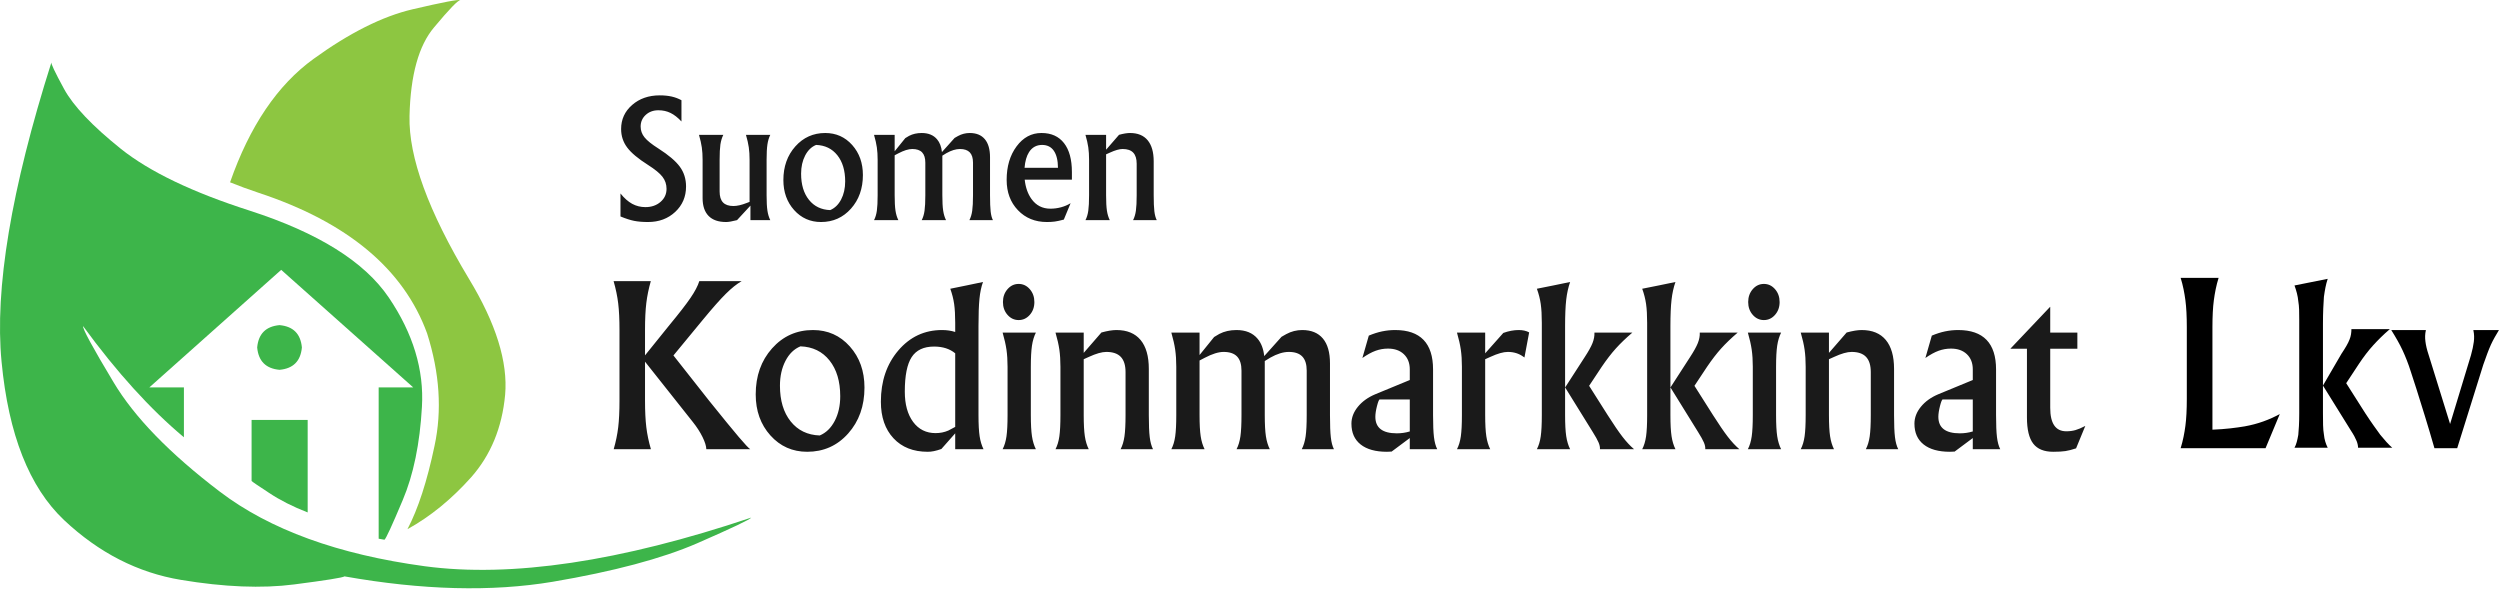 <?xml version="1.0" encoding="UTF-8" standalone="no"?> <svg xmlns="http://www.w3.org/2000/svg" xmlns:xlink="http://www.w3.org/1999/xlink" xmlns:serif="http://www.serif.com/" width="100%" height="100%" viewBox="0 0 965 228" xml:space="preserve" style="fill-rule:evenodd;clip-rule:evenodd;stroke-linejoin:round;stroke-miterlimit:2;"> <g transform="matrix(1,0,0,1,99.671,129.591)"> <path d="M0,-55.224C34.403,-43.885 56.136,-25.771 65.193,-0.898C70.036,14.387 70.998,28.842 68.064,42.48C65.193,56.168 61.703,66.902 57.603,74.674C66.391,69.829 74.593,63.146 82.207,54.626C89.772,46.051 94.134,35.452 95.309,22.825C96.425,10.149 91.77,-4.787 81.328,-21.994C65.667,-48.034 58.026,-68.969 58.402,-84.784C58.77,-100.607 61.941,-112.029 67.908,-119.062C73.818,-126.147 77.201,-129.63 78.051,-129.523C77.357,-129.898 71.208,-128.724 59.601,-126.01C47.984,-123.295 35.233,-116.903 21.328,-106.835C7.428,-96.767 -3.301,-80.896 -10.867,-59.219C-7.458,-57.84 -3.838,-56.504 0,-55.224" style="fill:rgb(141,198,65);"></path> </g> <g transform="matrix(1,0,0,1,32.081,126.64)"> <path d="M0,-0.743C12.945,16.988 25.909,31.288 38.91,42.153L38.91,22.9L25.565,22.9L76.459,-22.477L127.426,22.9L114.083,22.9L114.083,81.3C115.574,81.569 116.323,81.699 116.323,81.699C116.91,81.277 119.25,76.189 123.352,66.441C127.508,56.641 129.986,44.632 130.785,30.414C131.633,16.139 127.371,2.077 118.002,-11.773C108.628,-25.617 90.732,-36.801 64.312,-45.327C42.211,-52.41 25.621,-60.369 14.543,-69.213C3.515,-78.057 -3.782,-85.752 -7.352,-92.3C-10.917,-98.854 -12.545,-102.286 -12.22,-102.604C-27.775,-53.609 -34.19,-15.074 -31.476,12.993C-28.817,41.062 -20.772,61.435 -7.352,74.111C6.073,86.737 21.115,94.433 37.787,97.198C54.457,99.969 69,100.556 81.409,98.958C93.767,97.361 100.263,96.324 100.901,95.844C130.941,101.168 157.729,101.861 181.273,97.922C204.815,93.928 223.403,88.972 237.04,83.061C250.671,77.095 257.625,73.792 257.887,73.156C207.343,90.146 165.351,96.4 131.902,91.931C98.453,87.4 72.089,77.813 52.81,63.17C33.474,48.465 19.786,34.377 11.747,20.903C3.651,7.426 -0.269,0.211 0,-0.743" style="fill:rgb(61,181,74);"></path> </g> <g transform="matrix(0,-1,-1,0,107.9,125.494)"> <path d="M-8.628,-8.63C-3.354,-8.149 -0.478,-5.271 -0.003,0.002C-0.478,5.277 -3.354,8.148 -8.628,8.628C-13.903,8.148 -16.781,5.277 -17.255,0.002C-16.781,-5.271 -13.903,-8.149 -8.628,-8.63" style="fill:rgb(61,181,74);"></path> </g> <g transform="matrix(1,0,0,1,97.112,174.232)"> <path d="M0,11.42C0.211,11.689 2.477,13.231 6.791,16.053C11.052,18.879 16.002,21.383 21.65,23.567L21.65,-12.147L0,-12.147L0,11.42" style="fill:rgb(61,181,74);"></path> </g> <g transform="matrix(1,0,0,1,797.246,37.105)"> <path d="M0,137.012C1.173,136.832 2.546,136.48 4.119,135.956L7.68,127.304C6.189,128.076 4.912,128.615 3.851,128.918C2.787,129.222 1.621,129.373 0.352,129.373C-1.719,129.373 -3.271,128.622 -4.306,127.117C-5.341,125.613 -5.858,123.343 -5.858,120.306L-5.858,97.494L4.616,97.494L4.616,91.283L-5.858,91.283L-5.858,81.347L-5.921,81.347L-21.219,97.473L-21.219,97.494L-14.843,97.494L-14.843,124.074C-14.843,128.684 -14.035,132.037 -12.421,134.135C-10.806,136.233 -8.232,137.281 -4.699,137.281C-2.74,137.281 -1.174,137.191 0,137.012M-35.834,129.456C-37.407,129.926 -39.05,130.16 -40.761,130.16C-43.521,130.16 -45.591,129.629 -46.971,128.566C-48.352,127.504 -49.041,125.91 -49.041,123.784C-49.041,122.653 -48.827,121.252 -48.399,119.582C-47.972,117.912 -47.62,117.077 -47.344,117.077L-35.751,117.077L-35.751,129.456L-35.834,129.456ZM-42.748,137.199L-35.751,131.982L-35.751,136.287L-25.152,136.287C-25.76,135.101 -26.181,133.549 -26.415,131.63C-26.649,129.712 -26.767,126.876 -26.767,123.122L-26.767,105.484C-26.767,100.433 -27.988,96.638 -30.431,94.099C-32.873,91.56 -36.524,90.29 -41.382,90.29C-43.094,90.29 -44.776,90.463 -46.433,90.807C-48.089,91.153 -49.801,91.698 -51.566,92.443L-54.046,101.077C-52.197,99.787 -50.5,98.86 -48.956,98.297C-47.411,97.734 -45.811,97.452 -44.155,97.452C-41.589,97.452 -39.546,98.177 -38.028,99.626C-36.511,101.075 -35.751,103.028 -35.751,105.484L-35.751,109.583L-49,115.048C-51.843,116.235 -54.1,117.85 -55.769,119.892C-57.439,121.935 -58.273,124.116 -58.273,126.434C-58.273,129.911 -57.087,132.589 -54.713,134.466C-52.34,136.343 -48.958,137.281 -44.569,137.281L-42.748,137.199ZM-100.67,131.319C-100.945,133.252 -101.442,134.908 -102.16,136.287L-89.325,136.287C-90.044,134.853 -90.547,133.176 -90.837,131.257C-91.126,129.339 -91.271,126.627 -91.271,123.122L-91.271,101.551L-89.242,100.64C-86.482,99.371 -84.247,98.736 -82.535,98.736C-80.024,98.736 -78.161,99.378 -76.946,100.661C-75.731,101.945 -75.124,103.897 -75.124,106.519L-75.124,123.122C-75.124,126.655 -75.263,129.387 -75.538,131.319C-75.814,133.252 -76.312,134.908 -77.029,136.287L-64.525,136.287C-65.133,135.101 -65.554,133.549 -65.788,131.63C-66.023,129.712 -66.141,126.876 -66.141,123.122L-66.141,105.277C-66.141,100.392 -67.203,96.673 -69.328,94.119C-71.454,91.567 -74.559,90.29 -78.644,90.29C-80.189,90.29 -82.121,90.607 -84.439,91.242L-91.271,99.108L-91.271,91.283L-102.16,91.283C-101.442,93.741 -100.945,95.935 -100.67,97.866C-100.394,99.799 -100.256,101.993 -100.256,104.449L-100.256,123.122C-100.256,126.655 -100.394,129.387 -100.67,131.319M-120.682,74.515C-121.859,75.868 -122.447,77.524 -122.447,79.484C-122.447,81.444 -121.859,83.093 -120.682,84.431C-119.504,85.77 -118.071,86.439 -116.382,86.439C-114.692,86.439 -113.26,85.77 -112.082,84.431C-110.905,83.093 -110.316,81.444 -110.316,79.484C-110.316,77.524 -110.905,75.868 -112.082,74.515C-113.26,73.163 -114.692,72.487 -116.382,72.487C-118.071,72.487 -119.504,73.163 -120.682,74.515M-121.081,131.319C-121.357,133.252 -121.854,134.908 -122.571,136.287L-109.736,136.287C-110.455,134.853 -110.958,133.176 -111.248,131.257C-111.538,129.339 -111.683,126.627 -111.683,123.122L-111.683,104.449C-111.683,100.971 -111.538,98.267 -111.248,96.334C-110.958,94.403 -110.455,92.719 -109.736,91.283L-122.571,91.283C-121.854,93.767 -121.357,95.976 -121.081,97.908C-120.806,99.84 -120.667,102.021 -120.667,104.449L-120.667,123.122C-120.667,126.655 -120.806,129.387 -121.081,131.319M-152.464,112.44L-152.453,112.44L-141.782,129.663C-140.706,131.375 -139.961,132.714 -139.547,133.679C-139.133,134.646 -138.954,135.515 -139.009,136.287L-125.842,136.287C-127.333,135.018 -128.823,133.417 -130.313,131.485C-131.804,129.554 -133.709,126.765 -136.027,123.122L-143.189,111.819L-138.305,104.449C-136.428,101.69 -134.619,99.343 -132.881,97.411C-131.142,95.479 -129.017,93.436 -126.505,91.283L-141.135,91.283C-141.079,92.581 -141.328,93.927 -141.88,95.32C-142.433,96.714 -143.439,98.529 -144.902,100.764L-152.443,112.44L-152.464,112.44L-152.464,88.841C-152.464,84.508 -152.318,81.085 -152.029,78.573C-151.739,76.062 -151.236,73.784 -150.518,71.741L-156.936,73.066L-163.353,74.35C-162.635,76.337 -162.139,78.297 -161.862,80.229C-161.587,82.161 -161.448,84.591 -161.448,87.516L-161.448,123.122C-161.448,126.655 -161.587,129.387 -161.862,131.319C-162.139,133.252 -162.635,134.908 -163.353,136.287L-150.518,136.287C-151.236,134.853 -151.739,133.176 -152.029,131.257C-152.318,129.339 -152.464,126.627 -152.464,123.122L-152.464,112.44ZM-193.121,112.44L-193.109,112.44L-182.439,129.663C-181.363,131.375 -180.618,132.714 -180.204,133.679C-179.79,134.646 -179.61,135.515 -179.666,136.287L-166.499,136.287C-167.989,135.018 -169.48,133.417 -170.971,131.485C-172.461,129.554 -174.365,126.765 -176.684,123.122L-183.847,111.819L-178.961,104.449C-177.084,101.69 -175.276,99.343 -173.537,97.411C-171.799,95.479 -169.674,93.436 -167.161,91.283L-181.791,91.283C-181.736,92.581 -181.984,93.927 -182.536,95.32C-183.089,96.714 -184.097,98.529 -185.559,100.764L-193.1,112.44L-193.121,112.44L-193.121,88.841C-193.121,84.508 -192.976,81.085 -192.686,78.573C-192.396,76.062 -191.893,73.784 -191.175,71.741L-197.592,73.066L-204.01,74.35C-203.292,76.337 -202.795,78.297 -202.519,80.229C-202.243,82.161 -202.105,84.591 -202.105,87.516L-202.105,123.122C-202.105,126.655 -202.243,129.387 -202.519,131.319C-202.795,133.252 -203.292,134.908 -204.01,136.287L-191.175,136.287C-191.893,134.853 -192.396,133.176 -192.686,131.257C-192.976,129.339 -193.121,126.627 -193.121,123.122L-193.121,112.44ZM-233.363,131.319C-233.64,133.252 -234.137,134.908 -234.854,136.287L-222.02,136.287C-222.737,134.853 -223.241,133.176 -223.53,131.257C-223.82,129.339 -223.966,126.627 -223.966,123.122L-223.966,101.551L-221.937,100.64C-219.177,99.371 -216.941,98.736 -215.229,98.736C-212.911,98.736 -210.91,99.357 -209.227,100.599L-208.812,100.889L-206.99,91.2C-208.095,90.594 -209.434,90.29 -211.007,90.29C-212.911,90.29 -214.898,90.662 -216.969,91.408L-223.966,99.274L-223.966,91.283L-234.854,91.283C-234.137,93.767 -233.64,95.976 -233.363,97.908C-233.088,99.84 -232.949,102.021 -232.949,104.449L-232.949,123.122C-232.949,126.655 -233.088,129.387 -233.363,131.319M-253.154,129.456C-254.728,129.926 -256.37,130.16 -258.081,130.16C-260.841,130.16 -262.911,129.629 -264.291,128.566C-265.672,127.504 -266.361,125.91 -266.361,123.784C-266.361,122.653 -266.147,121.252 -265.72,119.582C-265.292,117.912 -264.94,117.077 -264.664,117.077L-253.071,117.077L-253.071,129.456L-253.154,129.456ZM-260.068,137.199L-253.071,131.982L-253.071,136.287L-242.472,136.287C-243.079,135.101 -243.501,133.549 -243.735,131.63C-243.97,129.712 -244.087,126.876 -244.087,123.122L-244.087,105.484C-244.087,100.433 -245.309,96.638 -247.751,94.099C-250.193,91.56 -253.844,90.29 -258.702,90.29C-260.413,90.29 -262.097,90.463 -263.753,90.807C-265.409,91.153 -267.121,91.698 -268.887,92.443L-271.365,101.077C-269.518,99.787 -267.82,98.86 -266.275,98.297C-264.731,97.734 -263.131,97.452 -261.476,97.452C-258.909,97.452 -256.866,98.177 -255.349,99.626C-253.831,101.075 -253.071,103.028 -253.071,105.484L-253.071,109.583L-266.319,115.048C-269.163,116.235 -271.419,117.85 -273.089,119.892C-274.76,121.935 -275.594,124.116 -275.594,126.434C-275.594,129.911 -274.407,132.589 -272.033,134.466C-269.66,136.343 -266.278,137.281 -261.89,137.281L-260.068,137.199ZM-343.618,131.319C-343.894,133.252 -344.391,134.908 -345.108,136.287L-332.273,136.287C-332.991,134.853 -333.495,133.176 -333.785,131.257C-334.074,129.339 -334.22,126.627 -334.22,123.122L-334.22,102.048L-332.237,101.013C-329.347,99.495 -326.91,98.736 -324.928,98.736C-322.588,98.736 -320.854,99.33 -319.725,100.516C-318.596,101.703 -318.031,103.525 -318.031,105.981L-318.031,123.122C-318.031,126.655 -318.17,129.387 -318.445,131.319C-318.722,133.252 -319.218,134.908 -319.936,136.287L-307.101,136.287C-307.819,134.853 -308.322,133.176 -308.612,131.257C-308.902,129.339 -309.047,126.627 -309.047,123.122L-309.047,102.255L-306.888,100.93C-304.287,99.468 -301.907,98.736 -299.749,98.736C-297.425,98.736 -295.695,99.33 -294.561,100.516C-293.426,101.703 -292.858,103.512 -292.858,105.94L-292.858,123.122C-292.858,126.655 -292.997,129.387 -293.272,131.319C-293.549,133.252 -294.046,134.908 -294.763,136.287L-282.343,136.287C-282.922,135.184 -283.322,133.666 -283.543,131.733C-283.765,129.802 -283.874,126.93 -283.874,123.122L-283.874,103.124C-283.874,98.929 -284.787,95.741 -286.611,93.56C-288.437,91.381 -291.091,90.29 -294.573,90.29C-296.758,90.29 -298.817,90.814 -300.753,91.863L-302.577,92.898L-309.254,100.35C-309.558,97.535 -310.411,95.3 -311.816,93.643C-313.69,91.408 -316.405,90.29 -319.96,90.29C-322.439,90.29 -324.644,90.786 -326.573,91.78L-328.598,92.981L-334.22,99.936L-334.22,91.283L-345.108,91.283C-344.391,93.767 -343.894,95.976 -343.618,97.908C-343.342,99.84 -343.204,102.021 -343.204,104.449L-343.204,123.122C-343.204,126.655 -343.342,129.387 -343.618,131.319M-388.332,131.319C-388.608,133.252 -389.105,134.908 -389.822,136.287L-376.988,136.287C-377.706,134.853 -378.209,133.176 -378.499,131.257C-378.789,129.339 -378.934,126.627 -378.934,123.122L-378.934,101.551L-376.905,100.64C-374.146,99.371 -371.909,98.736 -370.198,98.736C-367.687,98.736 -365.823,99.378 -364.608,100.661C-363.395,101.945 -362.787,103.897 -362.787,106.519L-362.787,123.122C-362.787,126.655 -362.926,129.387 -363.201,131.319C-363.478,133.252 -363.974,134.908 -364.691,136.287L-352.187,136.287C-352.796,135.101 -353.217,133.549 -353.451,131.63C-353.686,129.712 -353.803,126.876 -353.803,123.122L-353.803,105.277C-353.803,100.392 -354.865,96.673 -356.99,94.119C-359.116,91.567 -362.222,90.29 -366.306,90.29C-367.853,90.29 -369.784,90.607 -372.103,91.242L-378.934,99.108L-378.934,91.283L-389.822,91.283C-389.105,93.741 -388.608,95.935 -388.332,97.866C-388.057,99.799 -387.918,101.993 -387.918,104.449L-387.918,123.122C-387.918,126.655 -388.057,129.387 -388.332,131.319M-408.344,74.515C-409.521,75.868 -410.109,77.524 -410.109,79.484C-410.109,81.444 -409.521,83.093 -408.344,84.431C-407.167,85.77 -405.734,86.439 -404.044,86.439C-402.355,86.439 -400.922,85.77 -399.745,84.431C-398.567,83.093 -397.979,81.444 -397.979,79.484C-397.979,77.524 -398.567,75.868 -399.745,74.515C-400.922,73.163 -402.355,72.487 -404.044,72.487C-405.734,72.487 -407.167,73.163 -408.344,74.515M-408.743,131.319C-409.02,133.252 -409.517,134.908 -410.233,136.287L-397.399,136.287C-398.117,134.853 -398.62,133.176 -398.91,131.257C-399.2,129.339 -399.345,126.627 -399.345,123.122L-399.345,104.449C-399.345,100.971 -399.2,98.267 -398.91,96.334C-398.62,94.403 -398.117,92.719 -397.399,91.283L-410.233,91.283C-409.517,93.767 -409.02,95.976 -408.743,97.908C-408.468,99.84 -408.329,102.021 -408.329,104.449L-408.329,123.122C-408.329,126.655 -408.468,129.387 -408.743,131.319M-428.534,99.274L-428.534,127.676L-431.184,129.084C-432.702,129.746 -434.344,130.077 -436.11,130.077C-439.753,130.077 -442.646,128.636 -444.784,125.751C-446.923,122.867 -447.993,118.968 -447.993,114.054C-447.993,107.9 -447.11,103.463 -445.343,100.744C-443.577,98.026 -440.692,96.666 -436.69,96.666C-433.351,96.666 -430.631,97.535 -428.534,99.274M-433.875,136.205L-428.534,130.16L-428.534,136.287L-417.604,136.287C-418.321,134.853 -418.825,133.176 -419.114,131.257C-419.404,129.339 -419.55,126.627 -419.55,123.122L-419.55,88.841C-419.55,84.286 -419.425,80.754 -419.177,78.241C-418.929,75.73 -418.473,73.563 -417.811,71.741L-424.145,73.066L-430.438,74.35C-429.721,76.337 -429.224,78.297 -428.948,80.229C-428.672,82.161 -428.534,84.591 -428.534,87.516L-428.534,91.035C-430.107,90.538 -431.804,90.29 -433.626,90.29C-440.389,90.29 -446.013,92.919 -450.498,98.177C-454.983,103.435 -457.226,110.025 -457.226,117.947C-457.226,123.881 -455.604,128.587 -452.36,132.065C-449.118,135.542 -444.722,137.281 -439.174,137.281C-437.711,137.308 -435.945,136.95 -433.875,136.205M-480.825,130.988C-485.544,130.823 -489.285,129.015 -492.044,125.564C-494.805,122.115 -496.185,117.519 -496.185,111.778C-496.185,108.134 -495.475,104.94 -494.053,102.193C-492.631,99.447 -490.706,97.576 -488.277,96.583C-483.557,96.748 -479.817,98.564 -477.057,102.027C-474.297,105.491 -472.917,110.094 -472.917,115.835C-472.917,119.478 -473.628,122.66 -475.049,125.378C-476.471,128.097 -478.396,129.967 -480.825,130.988M-485.668,137.281C-479.32,137.281 -474.049,134.929 -469.853,130.222C-465.658,125.516 -463.56,119.602 -463.56,112.481C-463.56,106.133 -465.444,100.847 -469.211,96.624C-472.979,92.401 -477.719,90.29 -483.433,90.29C-489.754,90.29 -495.019,92.65 -499.228,97.369C-503.437,102.089 -505.542,108.01 -505.542,115.131C-505.542,121.48 -503.651,126.759 -499.87,130.968C-496.088,135.177 -491.355,137.281 -485.668,137.281M-548.269,102.503L-548.267,102.503L-529.824,125.771C-528.279,127.704 -527.029,129.636 -526.077,131.568C-525.125,133.5 -524.635,135.074 -524.607,136.287L-507.653,136.287C-508.261,135.901 -509.738,134.328 -512.083,131.568C-514.43,128.808 -518.267,124.116 -523.593,117.491L-537.297,100.102L-526.036,86.439C-522.282,81.885 -519.301,78.511 -517.093,76.317C-514.885,74.122 -512.843,72.487 -510.965,71.41L-527.31,71.41C-527.889,73.26 -529.028,75.427 -530.725,77.91C-532.423,80.395 -535.121,83.872 -538.819,88.344L-548.228,100.019L-548.269,100.019L-548.269,90.207C-548.269,86.095 -548.103,82.658 -547.772,79.898C-547.441,77.138 -546.861,74.308 -546.033,71.41L-560.399,71.41C-559.544,74.391 -558.951,77.255 -558.619,80.001C-558.288,82.748 -558.123,86.15 -558.123,90.207L-558.123,117.491C-558.123,121.631 -558.288,125.082 -558.619,127.842C-558.951,130.602 -559.53,133.417 -560.358,136.287L-545.992,136.287C-546.848,133.362 -547.441,130.519 -547.772,127.759C-548.103,124.999 -548.269,121.576 -548.269,117.491L-548.269,102.503ZM-377.166,44.234C-377.367,45.647 -377.73,46.858 -378.256,47.866L-368.871,47.866C-369.396,46.818 -369.765,45.592 -369.977,44.189C-370.188,42.786 -370.294,40.804 -370.294,38.24L-370.294,22.469L-368.811,21.803C-366.793,20.875 -365.158,20.41 -363.906,20.41C-362.07,20.41 -360.708,20.879 -359.82,21.818C-358.932,22.756 -358.488,24.184 -358.488,26.101L-358.488,38.24C-358.488,40.824 -358.589,42.822 -358.791,44.234C-358.992,45.647 -359.355,46.858 -359.881,47.866L-350.738,47.866C-351.183,46.999 -351.49,45.864 -351.662,44.461C-351.833,43.058 -351.919,40.985 -351.919,38.24L-351.919,25.193C-351.919,21.621 -352.696,18.902 -354.25,17.035C-355.804,15.168 -358.074,14.235 -361.062,14.235C-362.191,14.235 -363.604,14.467 -365.299,14.931L-370.294,20.682L-370.294,14.961L-378.256,14.961C-377.73,16.758 -377.367,18.362 -377.166,19.774C-376.964,21.187 -376.863,22.792 -376.863,24.588L-376.863,38.24C-376.863,40.824 -376.964,42.822 -377.166,44.234M-401.77,27.676C-401.567,25.133 -400.992,23.115 -400.043,21.621C-398.853,19.764 -397.166,18.836 -394.985,18.836L-395.016,18.836C-393.018,18.836 -391.498,19.593 -390.459,21.106C-389.419,22.62 -388.89,24.81 -388.869,27.676L-401.77,27.676ZM-390.076,48.411C-389.198,48.29 -388.044,48.038 -386.61,47.655L-383.996,41.332C-385.087,42.007 -386.308,42.528 -387.66,42.895C-389.013,43.263 -390.385,43.447 -391.777,43.447C-394.866,43.447 -397.309,42.196 -399.104,39.693C-400.518,37.716 -401.386,35.233 -401.709,32.246L-383.491,32.246L-383.492,29.28C-383.492,24.457 -384.507,20.743 -386.535,18.14C-388.563,15.536 -391.454,14.235 -395.208,14.235L-395.269,14.235C-399.103,14.235 -402.297,15.955 -404.85,19.396C-407.402,22.837 -408.679,27.151 -408.679,32.337C-408.679,37.1 -407.226,41 -404.319,44.037C-401.413,47.075 -397.69,48.593 -393.149,48.593C-391.979,48.593 -390.954,48.533 -390.076,48.411M-458.778,44.234C-458.98,45.647 -459.344,46.858 -459.868,47.866L-450.484,47.866C-451.009,46.818 -451.377,45.592 -451.589,44.189C-451.801,42.786 -451.907,40.804 -451.907,38.24L-451.907,22.832L-450.458,22.075C-448.344,20.966 -446.562,20.41 -445.113,20.41C-443.402,20.41 -442.134,20.845 -441.309,21.712C-440.483,22.58 -440.07,23.912 -440.07,25.708L-440.07,38.24C-440.07,40.824 -440.172,42.822 -440.373,44.234C-440.575,45.647 -440.938,46.858 -441.463,47.866L-432.079,47.866C-432.604,46.818 -432.972,45.592 -433.184,44.189C-433.396,42.786 -433.501,40.804 -433.501,38.24L-433.501,22.983L-431.923,22.014C-430.021,20.945 -428.281,20.41 -426.703,20.41C-425.003,20.41 -423.739,20.845 -422.909,21.712C-422.08,22.58 -421.665,23.902 -421.665,25.678L-421.665,38.24C-421.665,40.824 -421.767,42.822 -421.968,44.234C-422.17,45.647 -422.533,46.858 -423.058,47.866L-413.977,47.866C-414.4,47.06 -414.692,45.949 -414.854,44.537C-415.016,43.124 -415.097,41.025 -415.097,38.24L-415.097,23.619C-415.097,20.552 -415.764,18.22 -417.098,16.626C-418.432,15.032 -420.372,14.235 -422.919,14.235C-424.516,14.235 -426.022,14.618 -427.437,15.385L-428.771,16.142L-433.653,21.591C-433.875,19.532 -434.499,17.898 -435.526,16.687C-436.896,15.052 -438.881,14.235 -441.48,14.235C-443.294,14.235 -444.905,14.598 -446.316,15.324L-447.796,16.202L-451.907,21.288L-451.907,14.961L-459.868,14.961C-459.344,16.778 -458.98,18.392 -458.778,19.804C-458.577,21.218 -458.476,22.812 -458.476,24.588L-458.476,38.24C-458.476,40.824 -458.577,42.822 -458.778,44.234M-476.79,43.992C-480.241,43.871 -482.976,42.549 -484.994,40.026C-487.012,37.504 -488.021,34.143 -488.021,29.946C-488.021,27.282 -487.501,24.946 -486.462,22.938C-485.423,20.93 -484.015,19.562 -482.239,18.836C-478.788,18.957 -476.054,20.284 -474.035,22.817C-472.018,25.349 -471.008,28.715 -471.008,32.912C-471.008,35.576 -471.528,37.903 -472.567,39.89C-473.607,41.878 -475.015,43.245 -476.79,43.992M-480.332,48.593C-475.69,48.593 -471.836,46.873 -468.768,43.432C-465.701,39.991 -464.167,35.667 -464.167,30.46C-464.167,25.819 -465.544,21.954 -468.299,18.866C-471.054,15.779 -474.52,14.235 -478.697,14.235C-483.319,14.235 -487.168,15.96 -490.246,19.411C-493.324,22.862 -494.862,27.191 -494.862,32.398C-494.862,37.04 -493.48,40.899 -490.715,43.977C-487.951,47.054 -484.49,48.593 -480.332,48.593M-519.17,18.65C-518.949,17.239 -518.576,16.01 -518.051,14.961L-527.435,14.961C-526.91,16.776 -526.547,18.389 -526.345,19.801C-526.144,21.212 -526.042,22.805 -526.042,24.579L-526.042,39.369C-526.042,42.373 -525.275,44.661 -523.742,46.234C-522.208,47.807 -519.958,48.593 -516.991,48.593C-516.042,48.593 -514.63,48.352 -512.753,47.87L-507.577,42.266L-507.577,47.866L-499.918,47.866C-500.443,46.818 -500.811,45.592 -501.022,44.189C-501.234,42.786 -501.34,40.804 -501.34,38.24L-501.34,24.588C-501.34,22.045 -501.234,20.067 -501.022,18.655C-500.811,17.242 -500.443,16.011 -499.918,14.961L-509.302,14.961C-508.777,16.756 -508.414,18.358 -508.212,19.769C-508.011,21.18 -507.91,22.783 -507.91,24.577L-507.91,40.815L-509,41.239C-510.997,42.025 -512.713,42.418 -514.146,42.418C-515.942,42.418 -517.279,41.959 -518.157,41.042C-519.034,40.125 -519.473,38.719 -519.473,36.824L-519.473,24.577C-519.473,22.037 -519.373,20.061 -519.17,18.65M-534.202,1.581C-535.392,0.935 -536.657,0.461 -537.998,0.158C-539.34,-0.144 -540.867,-0.296 -542.581,-0.296C-546.856,-0.296 -550.411,0.941 -553.244,3.412C-556.078,5.885 -557.495,8.978 -557.495,12.691C-557.495,15.375 -556.713,17.757 -555.148,19.835C-553.596,21.914 -550.904,24.164 -547.072,26.586C-544.41,28.281 -542.565,29.794 -541.536,31.126C-540.487,32.479 -539.962,34.033 -539.962,35.788C-539.962,37.806 -540.735,39.487 -542.28,40.828C-543.825,42.171 -545.768,42.842 -548.11,42.842C-549.968,42.842 -551.674,42.418 -553.229,41.57C-554.784,40.722 -556.288,39.39 -557.741,37.574L-557.741,46.444C-555.743,47.272 -553.997,47.836 -552.503,48.139C-551.009,48.442 -549.213,48.593 -547.114,48.593C-542.896,48.593 -539.394,47.291 -536.608,44.688C-533.823,42.085 -532.43,38.815 -532.43,34.88C-532.43,31.974 -533.228,29.431 -534.823,27.252C-536.417,25.072 -539.172,22.731 -543.087,20.228C-545.671,18.594 -547.457,17.161 -548.446,15.93C-549.455,14.679 -549.959,13.286 -549.959,11.752C-549.959,9.956 -549.31,8.458 -548.009,7.257C-546.708,6.056 -545.07,5.456 -543.094,5.456C-541.4,5.456 -539.847,5.799 -538.436,6.485C-537.024,7.171 -535.613,8.271 -534.202,9.785L-534.202,1.581Z" style="fill:rgb(26,26,26);fill-rule:nonzero;"></path> </g> <g transform="matrix(1,0,0,1,932.734,130.151)"> <path d="M0,19.959C2.014,26.368 4.395,33.875 6.958,42.847L15.747,42.847L25.817,10.621C26.916,7.508 27.832,4.944 28.747,2.93C29.663,0.916 30.762,-0.915 31.86,-2.746L21.973,-2.746C22.339,-1.098 22.339,0.367 22.155,1.832C21.973,3.296 21.606,4.944 21.058,6.959L13,33.509L4.761,6.959C4.028,4.761 3.662,3.113 3.479,1.648C3.296,0.184 3.296,-1.098 3.662,-2.746L-9.705,-2.746C-7.874,0.184 -6.409,2.747 -5.311,5.127C-4.212,7.508 -3.113,10.254 -2.197,13.184L0,19.959ZM-36.072,18.677L-25.269,36.072C-24.17,37.72 -23.437,39.185 -23.071,40.101C-22.705,41.016 -22.522,41.932 -22.522,42.664L-9.339,42.664C-10.804,41.382 -12.269,39.734 -13.916,37.72C-15.381,35.706 -17.396,32.959 -19.775,29.297L-27.1,17.762L-22.156,10.254C-20.325,7.508 -18.494,5.127 -16.663,3.113C-14.832,1.099 -12.817,-0.915 -10.254,-3.112L-25.086,-3.112C-25.086,-1.831 -25.269,-0.366 -25.818,0.916C-26.367,2.381 -27.466,4.212 -28.931,6.409L-36.072,18.677L-36.072,-5.126C-36.072,-9.521 -35.889,-13 -35.706,-15.563C-35.34,-18.127 -34.974,-20.324 -34.241,-22.521L-40.649,-21.24L-47.059,-19.958C-46.326,-17.944 -45.776,-15.93 -45.594,-13.916C-45.228,-11.901 -45.228,-9.521 -45.228,-6.591L-45.228,29.48C-45.228,33.143 -45.41,35.889 -45.594,37.72C-45.96,39.734 -46.326,41.382 -47.059,42.664L-34.241,42.664C-34.974,41.199 -35.522,39.551 -35.706,37.537C-36.072,35.523 -36.072,32.776 -36.072,29.297L-36.072,18.677ZM-91.004,42.847L-58.228,42.847L-55.481,36.255L-52.734,29.664C-56.763,31.861 -61.157,33.509 -66.284,34.424C-69.58,34.974 -73.792,35.523 -78.735,35.706L-78.735,-3.845C-78.735,-8.056 -78.553,-11.535 -78.187,-14.282C-77.82,-17.028 -77.271,-19.958 -76.355,-22.888L-91.004,-22.888C-90.089,-19.958 -89.539,-17.028 -89.173,-14.282C-88.807,-11.535 -88.624,-8.056 -88.624,-3.845L-88.624,23.804C-88.624,28.016 -88.807,31.495 -89.173,34.241C-89.539,36.988 -90.089,39.917 -91.004,42.847Z" style="fill-rule:nonzero;"></path> </g> </svg> 